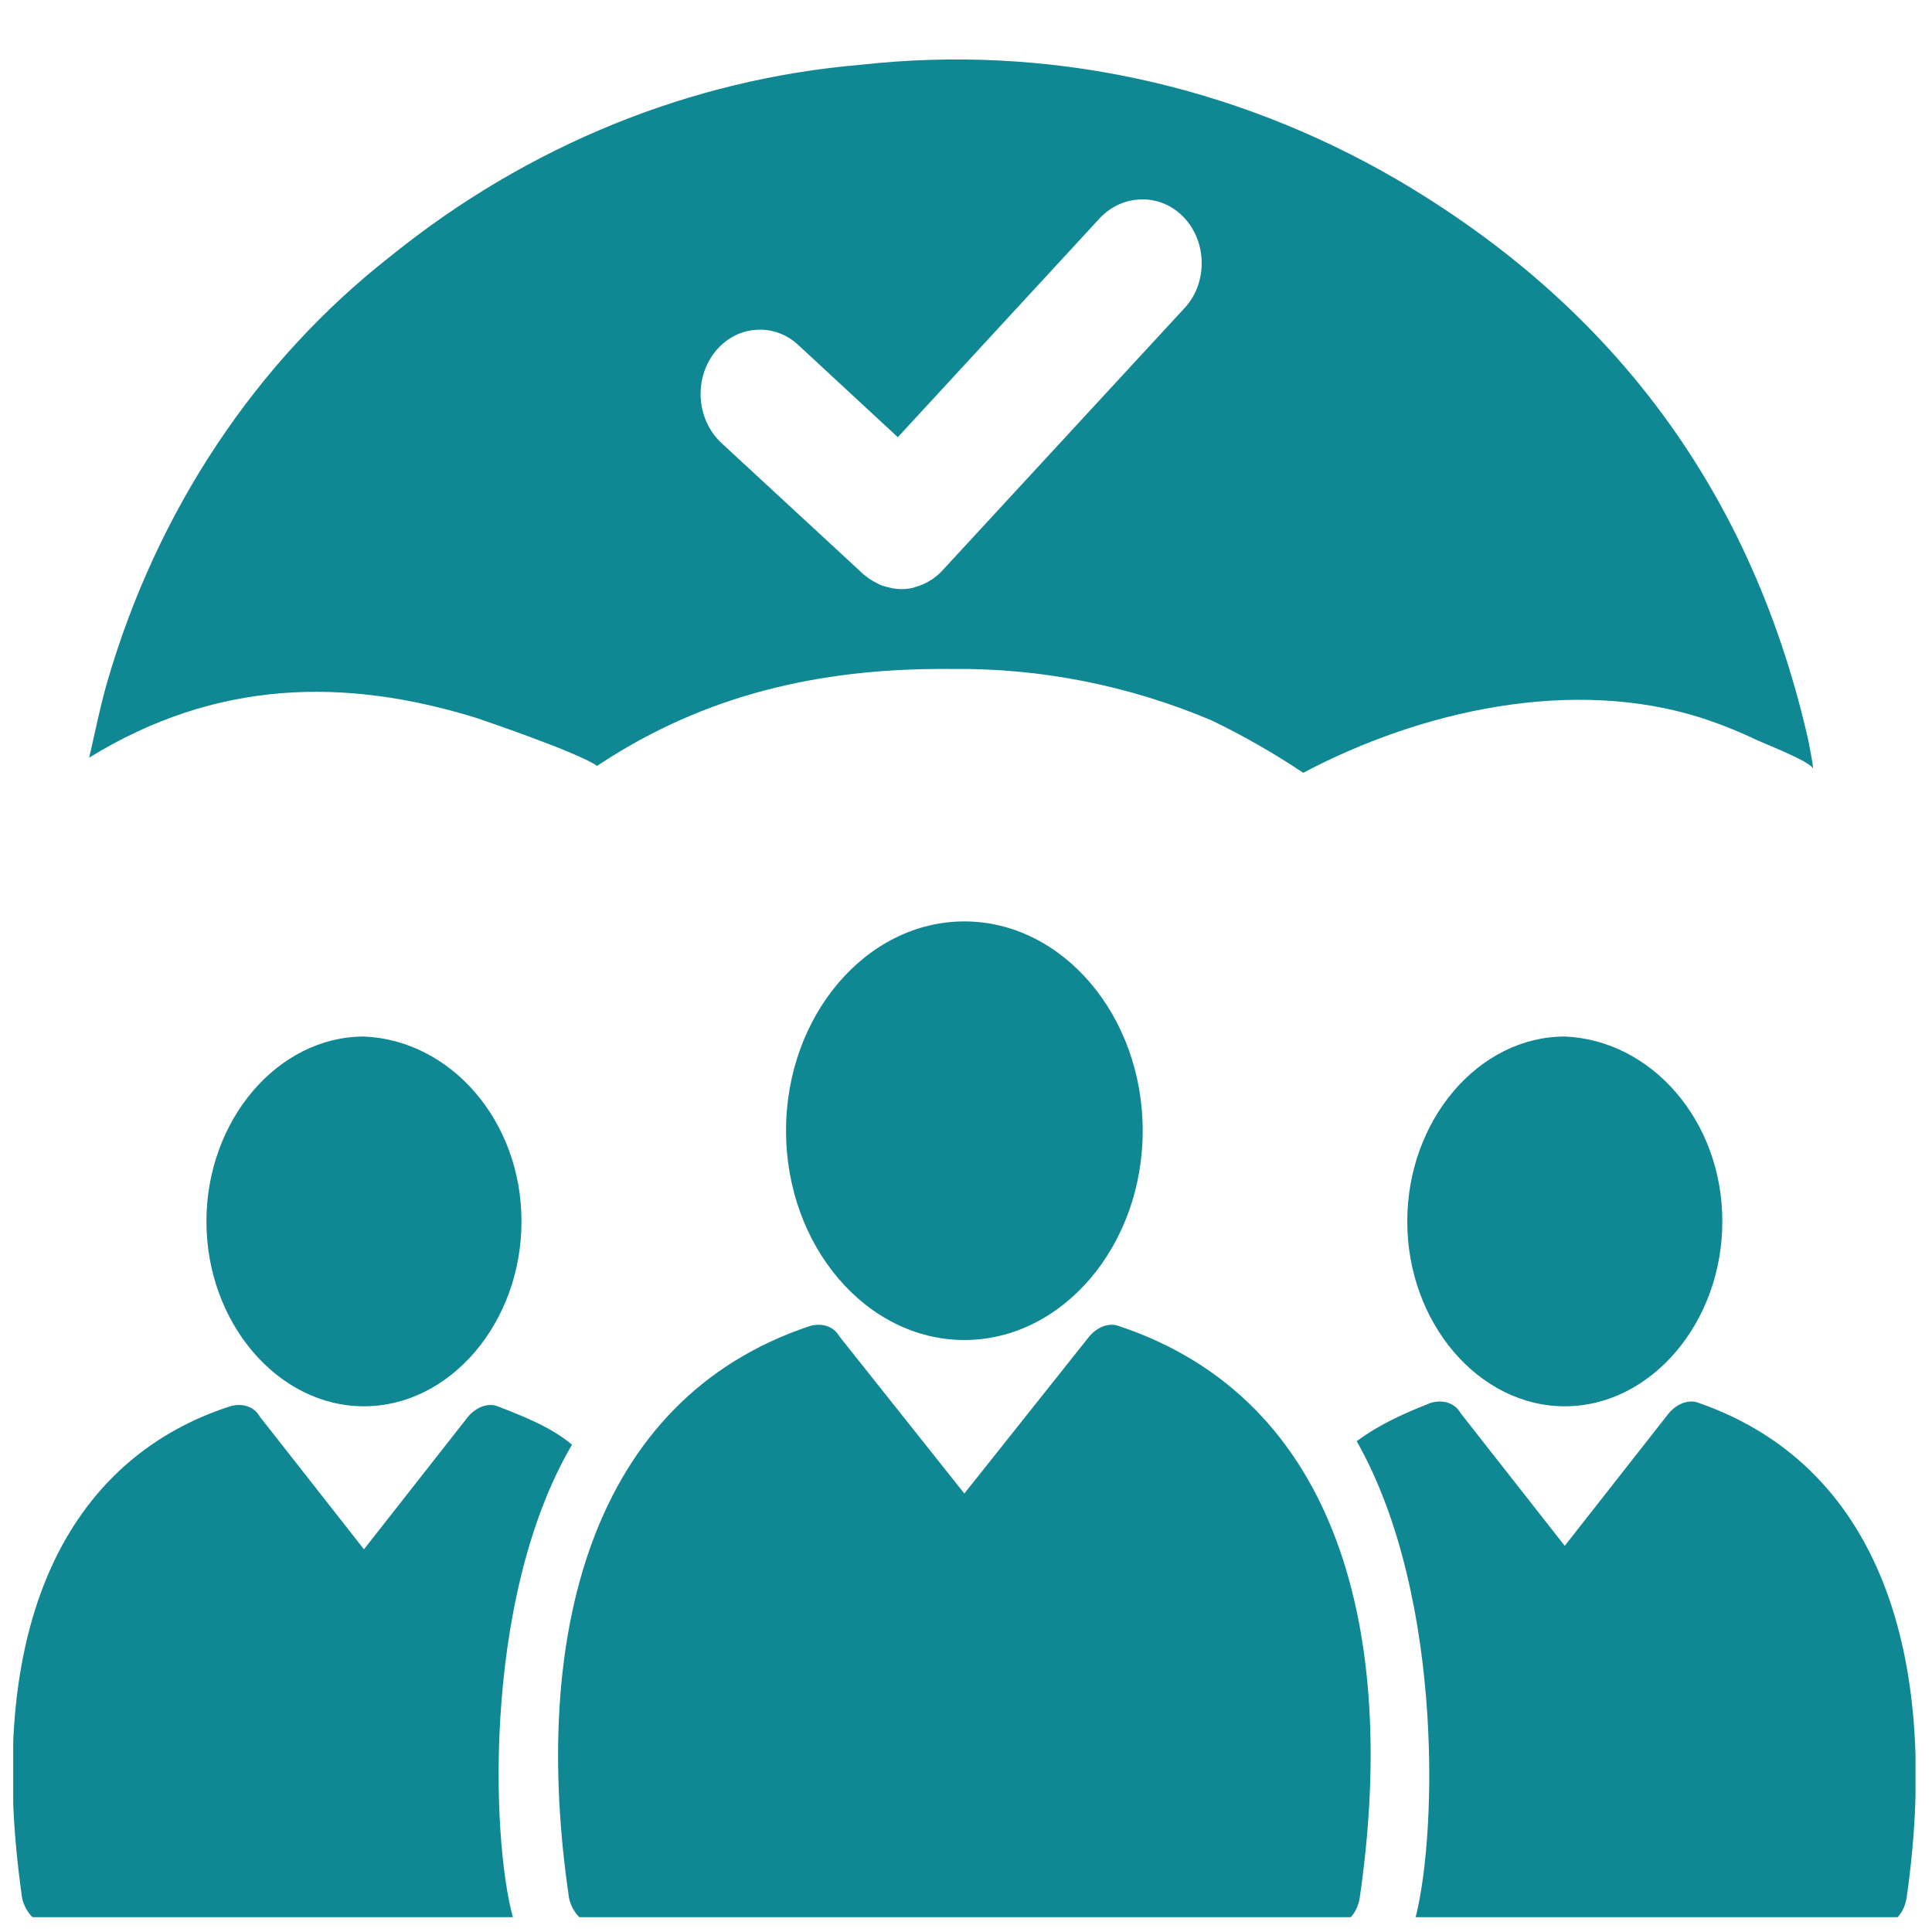 <svg width="65" height="65" viewBox="0 0 65 65" fill="none" xmlns="http://www.w3.org/2000/svg">
<g clip-path="url(#clip0_279_1931)">
<path d="M45.745 63.861C45.645 64.448 45.245 64.8 44.745 64.8H20.145C19.645 64.8 19.244 64.331 19.145 63.861C17.845 55.059 19.845 47.079 27.244 44.614C27.645 44.497 28.044 44.614 28.244 44.966L32.444 50.248L36.645 44.966C36.944 44.614 37.344 44.497 37.645 44.614C45.044 47.079 47.044 54.942 45.745 63.861Z" fill="#108893"/>
<path d="M64.144 63.862C64.044 64.448 63.644 64.8 63.144 64.8H47.544C48.344 62.219 48.644 53.769 45.644 48.487C46.444 47.901 47.244 47.548 48.144 47.196C48.544 47.079 48.944 47.196 49.144 47.548L52.644 52.008L56.144 47.548C56.444 47.196 56.844 47.079 57.144 47.196C63.544 49.426 65.244 56.233 64.144 63.862Z" fill="#108893"/>
<path d="M17.345 64.8H1.745C1.245 64.8 0.845 64.331 0.745 63.861C-0.655 54.12 2.645 48.957 7.745 47.313C8.145 47.196 8.545 47.313 8.745 47.666L12.245 52.125L15.745 47.666C16.045 47.313 16.445 47.196 16.745 47.313C17.645 47.666 18.545 48.018 19.245 48.605C16.145 53.886 16.545 62.453 17.345 64.8Z" fill="#108893"/>
<path d="M17.545 41.093C17.545 44.497 15.145 47.313 12.245 47.313C9.345 47.313 6.945 44.497 6.945 41.093C6.945 37.69 9.345 34.873 12.245 34.873C15.145 34.99 17.545 37.69 17.545 41.093Z" fill="#108893"/>
<path d="M57.946 41.093C57.946 44.497 55.545 47.313 52.645 47.313C49.745 47.313 47.346 44.497 47.346 41.093C47.346 37.69 49.745 34.873 52.645 34.873C55.545 34.99 57.946 37.69 57.946 41.093Z" fill="#108893"/>
<path d="M38.445 38.042C38.445 41.915 35.745 45.083 32.445 45.083C29.145 45.083 26.445 41.915 26.445 38.042C26.445 34.169 29.145 31 32.445 31C35.745 31 38.445 34.169 38.445 38.042Z" fill="#108893"/>
<path d="M15.996 24.144C15.996 24.144 19.431 25.299 20.088 25.768C20.223 25.678 20.358 25.591 20.494 25.505C24.127 23.211 27.998 22.467 32.03 22.507C35.014 22.474 37.976 23.06 40.757 24.234C41.822 24.747 42.854 25.337 43.846 26C47.838 23.89 52.915 22.77 57.251 24.155C57.893 24.365 58.522 24.617 59.135 24.912C59.37 25.023 60.973 25.643 61 25.873C60.995 25.836 60.991 25.733 60.973 25.634C60.917 25.326 60.865 25.015 60.794 24.712C58.811 16.207 53.993 10.137 46.985 6.033C41.469 2.827 35.195 1.485 28.97 2.178C23.242 2.66 17.757 4.891 13.149 8.613C8.617 12.154 5.266 17.194 3.599 22.977C3.358 23.811 3.193 24.673 3 25.49C7.283 22.855 11.598 22.794 15.996 24.144ZM24.046 11.851C24.215 11.635 24.422 11.457 24.655 11.328C24.888 11.198 25.143 11.121 25.404 11.1C25.461 11.094 25.518 11.092 25.574 11.092C26.045 11.091 26.5 11.274 26.857 11.607L30.206 14.709L37.015 7.325C37.396 6.928 37.904 6.708 38.432 6.709C38.694 6.706 38.953 6.759 39.196 6.866C39.438 6.972 39.659 7.13 39.845 7.329C40.031 7.529 40.178 7.767 40.278 8.029C40.379 8.291 40.43 8.572 40.429 8.856C40.43 9.141 40.378 9.423 40.276 9.685C40.174 9.948 40.025 10.185 39.836 10.383L31.66 19.243C31.599 19.305 31.534 19.361 31.465 19.412L31.405 19.461C31.366 19.489 31.325 19.515 31.282 19.537C31.223 19.577 31.16 19.612 31.095 19.64C31.008 19.68 30.918 19.713 30.827 19.738C30.764 19.761 30.741 19.77 30.724 19.774C30.475 19.834 30.217 19.836 29.968 19.779L29.761 19.727C29.704 19.709 29.654 19.694 29.626 19.683L29.498 19.615C29.418 19.577 29.34 19.533 29.265 19.484C29.236 19.466 29.208 19.446 29.181 19.422L29.123 19.377C29.079 19.351 29.039 19.318 29.004 19.279L24.272 14.904C23.869 14.531 23.62 14 23.577 13.428C23.535 12.856 23.703 12.289 24.046 11.851Z" fill="#108893"/>
</g>
<defs>
<clipPath id="clip0_279_1931">
<rect width="64" height="64" fill="white" transform="translate(0.445 0.5)"/>
</clipPath>
</defs>
</svg>
